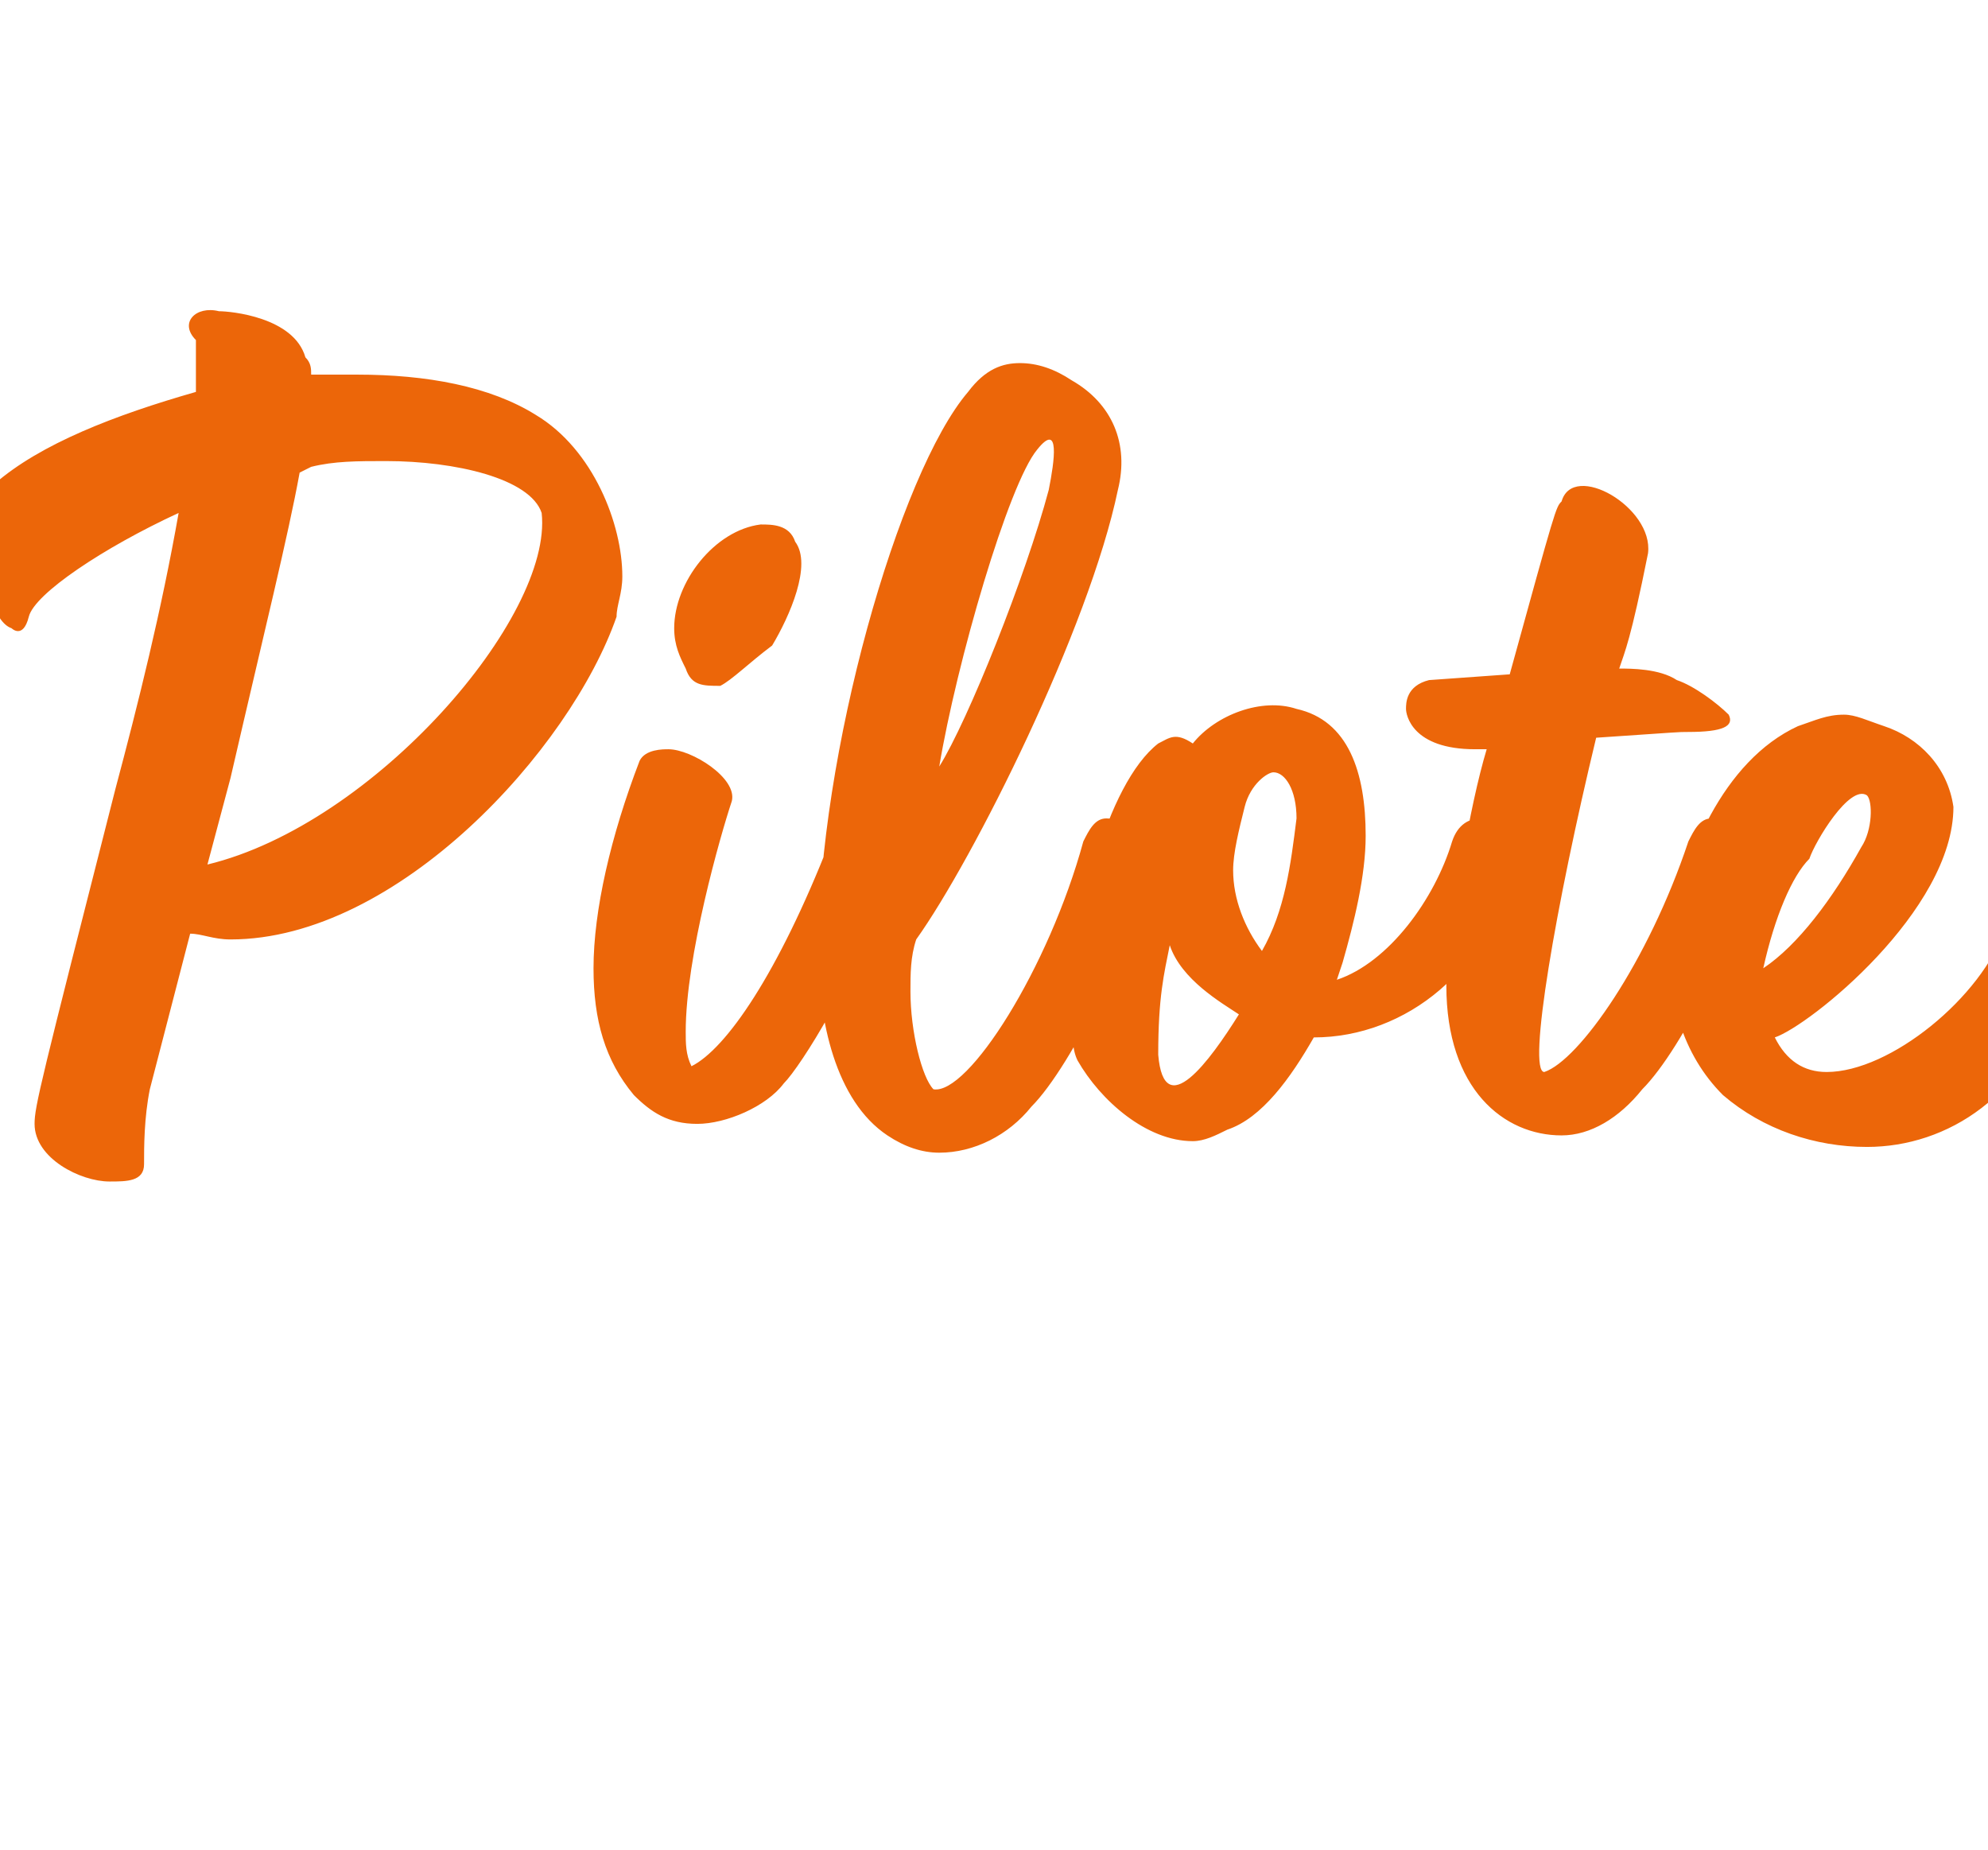 <?xml version="1.0" standalone="no"?>
<!DOCTYPE svg PUBLIC "-//W3C//DTD SVG 1.1//EN" "http://www.w3.org/Graphics/SVG/1.1/DTD/svg11.dtd">
<svg xmlns="http://www.w3.org/2000/svg" version="1.1" width="34.5px" height="32.1px" viewBox="0 -4 34.5 32.1" style="top:-4px">
  <desc>Pilote</desc>
  <defs/>
  <g class="svg-paragraph-shading"/>
  <g id="Polygon87154">
    <path d="M 4 12.3 C 3.7 12.3 3.5 12.2 3.3 12.2 C 3.3 12.2 2.6 14.9 2.6 14.9 C 2.5 15.4 2.5 15.9 2.5 16.2 C 2.5 16.5 2.2 16.5 1.9 16.5 C 1.4 16.5 0.6 16.1 0.6 15.5 C 0.6 15.2 0.7 14.8 2 9.7 C 2.4 8.2 2.8 6.6 3.1 4.9 C 1.8 5.5 0.6 6.3 0.5 6.7 C 0.4 7.1 0.2 6.9 0.2 6.9 C -0.1 6.8 -0.3 6.1 -0.3 5.4 C -0.3 5 -0.3 4.6 -0.1 4.4 C 0.7 3.7 2 3.2 3.4 2.8 C 3.4 2.4 3.4 2 3.4 1.9 C 3.1 1.6 3.4 1.3 3.8 1.4 C 4 1.4 5.1 1.5 5.3 2.2 C 5.4 2.3 5.4 2.4 5.4 2.5 C 5.7 2.5 5.9 2.5 6.2 2.5 C 7.4 2.5 8.5 2.7 9.3 3.2 C 10.3 3.8 10.8 5.1 10.8 6 C 10.8 6.3 10.7 6.5 10.7 6.7 C 9.9 9 6.9 12.3 4 12.3 Z M 3.6 11 C 6.5 10.3 9.6 6.7 9.4 4.9 C 9.2 4.3 7.9 4 6.7 4 C 6.2 4 5.8 4 5.4 4.1 C 5.4 4.1 5.2 4.2 5.2 4.2 C 5 5.3 4.6 6.9 4 9.5 C 4 9.5 3.6 11 3.6 11 Z M 13.8 5.4 C 14.1 5.8 13.7 6.7 13.4 7.2 C 13 7.5 12.7 7.8 12.5 7.9 C 12.2 7.9 12 7.9 11.9 7.6 C 11.8 7.4 11.7 7.2 11.7 6.9 C 11.7 6.1 12.4 5.2 13.2 5.1 C 13.4 5.1 13.7 5.1 13.8 5.4 Z M 10.3 12.8 C 10.3 11.8 10.6 10.5 11.1 9.2 C 11.2 9 11.5 9 11.6 9 C 12 9 12.8 9.5 12.7 9.9 C 12.5 10.5 11.9 12.6 11.9 13.9 C 11.9 14.1 11.9 14.3 12 14.5 C 12.6 14.2 13.5 12.9 14.4 10.6 C 14.4 10.4 14.5 10.2 14.7 10.2 C 15.1 10.2 15.3 10.5 15.3 11 C 15.3 11.2 15.3 11.4 15.2 11.7 C 14.9 12.9 13.9 14.5 13.6 14.8 C 13.3 15.2 12.6 15.5 12.1 15.5 C 11.6 15.5 11.3 15.3 11 15 C 11 15 11 15 11 15 C 10.5 14.4 10.3 13.7 10.3 12.8 Z M 15.8 13.2 C 15.8 13.9 16 14.7 16.2 14.9 C 16.8 15 18.2 12.8 18.8 10.6 C 18.9 10.4 19 10.2 19.2 10.2 C 19.6 10.2 19.8 10.5 19.8 11 C 19.8 12.1 18.6 14.5 17.9 15.2 C 17.5 15.7 16.9 16 16.3 16 C 16 16 15.7 15.9 15.4 15.7 C 14.5 15.1 14.2 13.7 14.2 12.5 C 14.2 9.1 15.6 4.2 16.8 2.8 C 17.1 2.4 17.4 2.3 17.7 2.3 C 18 2.3 18.3 2.4 18.6 2.6 C 18.6 2.6 18.6 2.6 18.6 2.6 C 19.3 3 19.6 3.7 19.4 4.5 C 18.9 6.9 16.9 10.9 15.9 12.3 C 15.8 12.6 15.8 12.9 15.8 13.2 Z M 18.2 4.5 C 18.3 4 18.4 3.3 18 3.8 C 17.5 4.4 16.6 7.5 16.3 9.3 C 16.8 8.5 17.8 6 18.2 4.5 Z M 23.7 10.5 C 23.7 11.2 23.5 12 23.3 12.7 C 23.3 12.7 23.2 13 23.2 13 C 24.1 12.7 24.9 11.6 25.2 10.6 C 25.3 10.3 25.5 10.2 25.7 10.2 C 25.9 10.2 26.2 10.5 26.2 11 C 25.9 12.8 24.4 14 22.8 14 C 22.4 14.7 21.9 15.4 21.3 15.6 C 21.1 15.7 20.9 15.8 20.7 15.8 C 19.9 15.8 19.1 15.1 18.7 14.4 C 18.6 14.2 18.6 13.9 18.6 13.5 C 18.6 12 19.2 9.6 20.1 8.9 C 20.3 8.8 20.4 8.7 20.7 8.9 C 20.7 8.9 20.7 8.9 20.7 8.9 C 21.1 8.4 21.9 8.1 22.5 8.3 C 23.4 8.5 23.7 9.4 23.7 10.5 Z M 22.1 9.4 C 22 9.4 21.7 9.6 21.6 10 C 21.5 10.4 21.4 10.8 21.4 11.1 C 21.4 11.6 21.6 12.1 21.9 12.5 C 22.3 11.8 22.4 11 22.5 10.2 C 22.5 9.7 22.3 9.4 22.1 9.4 Z M 20.1 14.3 C 20.2 15.5 21 14.4 21.5 13.6 C 21.2 13.4 20.5 13 20.3 12.4 C 20.2 12.9 20.1 13.3 20.1 14.3 Z M 26.2 7.7 C 27 4.8 27 4.8 27.1 4.7 C 27.3 4 28.7 4.8 28.6 5.6 C 28.3 7.1 28.2 7.3 28.1 7.6 C 28.3 7.6 28.8 7.6 29.1 7.8 C 29.4 7.9 29.8 8.2 30 8.4 C 30.1 8.6 29.9 8.7 29.3 8.7 C 29.1 8.7 29.2 8.7 27.7 8.8 C 27 11.7 26.5 14.6 26.8 14.6 C 27.4 14.4 28.6 12.7 29.3 10.6 C 29.4 10.4 29.5 10.2 29.7 10.2 C 30.1 10.2 30.3 10.5 30.3 11 C 30.3 12 29.2 14.2 28.5 14.9 C 28.1 15.4 27.6 15.7 27.1 15.7 C 26.1 15.7 25.1 14.9 25.1 13.1 C 25.2 11.8 25.5 10 25.8 9 C 25.8 9 25.6 9 25.6 9 C 24.5 9 24.4 8.4 24.4 8.3 C 24.4 8.2 24.4 7.9 24.8 7.8 C 24.8 7.8 26.2 7.7 26.2 7.7 Z M 30.8 14 C 31 14.4 31.3 14.6 31.7 14.6 C 32.8 14.6 34.4 13.3 34.8 12.1 C 34.9 12 35 11.7 35.2 11.7 C 35.6 11.7 35.8 12 35.8 12.5 C 35.8 12.7 35.8 12.9 35.7 13.2 C 35.2 15 33.8 15.9 32.4 15.9 C 31.5 15.9 30.6 15.6 29.9 15 C 29.2 14.3 28.9 13.3 29 12.2 C 29.2 10.9 29.9 9.2 31.2 8.6 C 31.5 8.5 31.7 8.4 32 8.4 C 32.2 8.4 32.4 8.5 32.7 8.6 C 33.3 8.8 33.8 9.3 33.9 10 C 33.9 11.8 31.4 13.8 30.8 14 Z M 32.4 9.8 C 32.1 9.6 31.5 10.6 31.4 10.9 C 31.1 11.2 30.8 11.9 30.6 12.8 C 31.2 12.4 31.8 11.6 32.3 10.7 C 32.5 10.4 32.5 9.9 32.4 9.8 Z " stroke="none" fill="#ec6609"/>
  </g>
</svg>